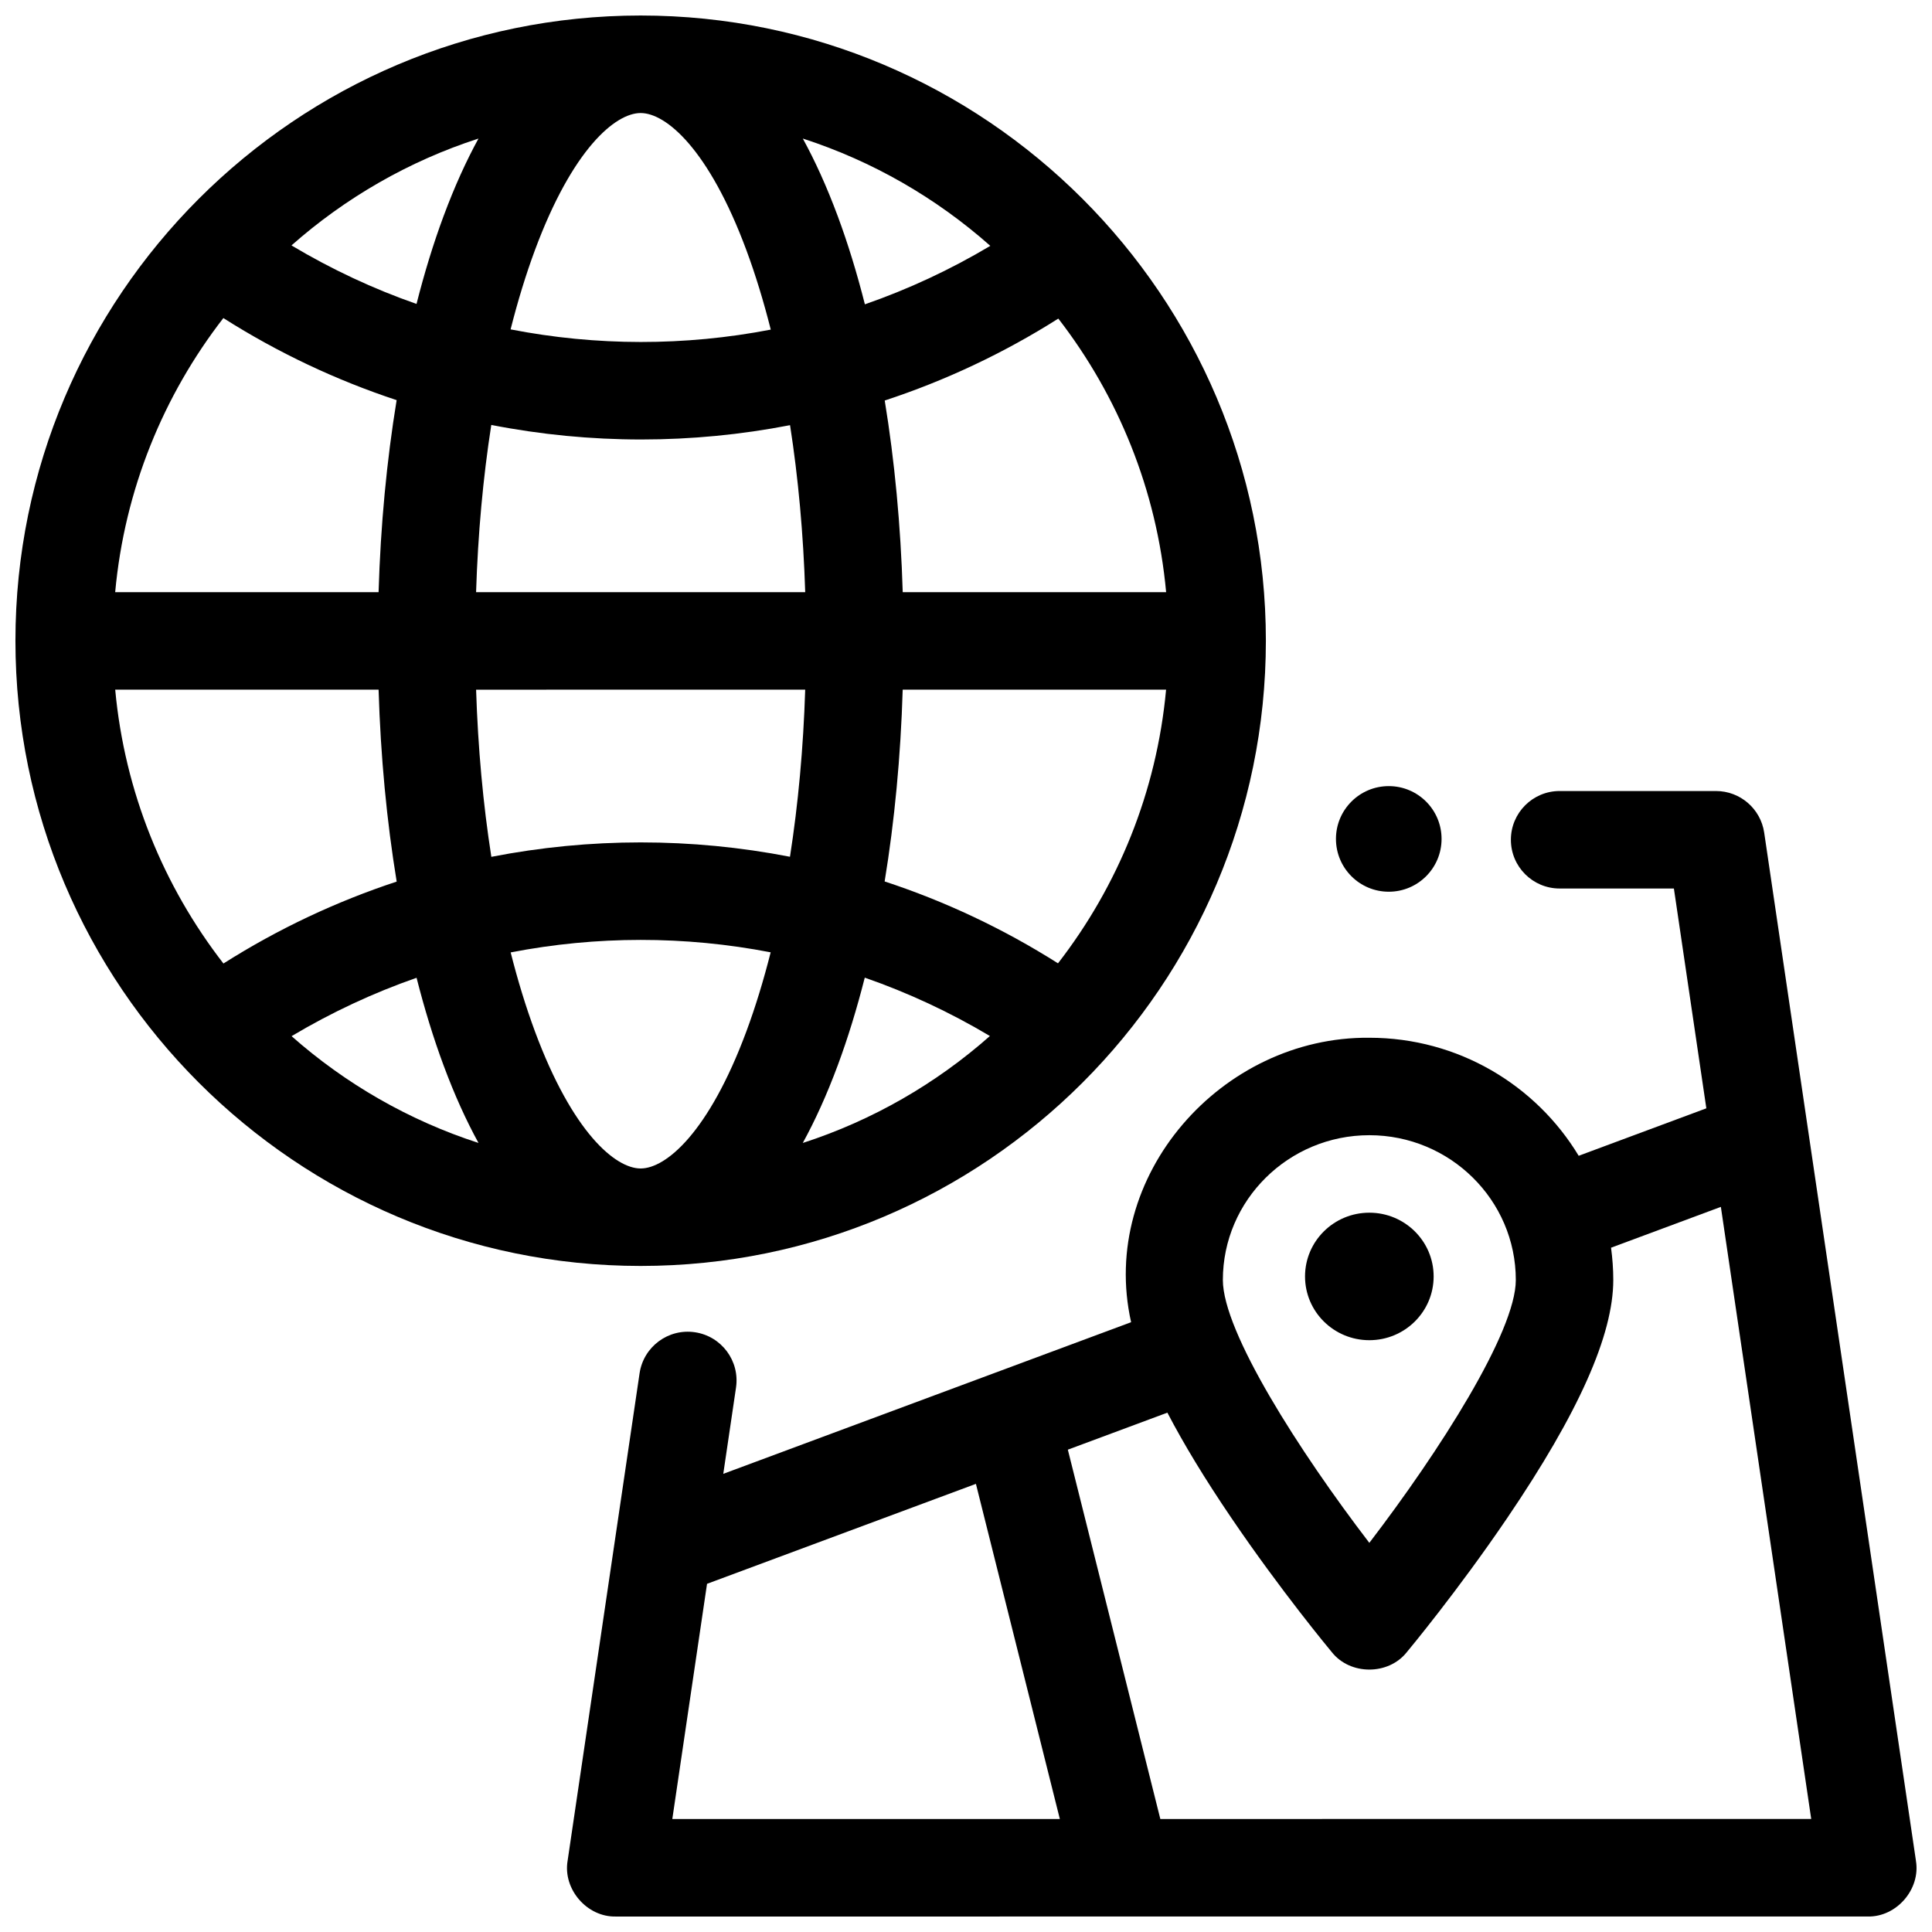 <?xml version="1.0" encoding="UTF-8"?>
<!-- Uploaded to: SVG Repo, www.svgrepo.com, Generator: SVG Repo Mixer Tools -->
<svg width="800px" height="800px" version="1.1" viewBox="144 144 512 512" xmlns="http://www.w3.org/2000/svg">
 <defs>
  <clipPath id="b">
   <path d="m294 353h357.9v298.9h-357.9z"/>
  </clipPath>
  <clipPath id="a">
   <path d="m148.09 148.09h331.91v331.91h-331.91z"/>
  </clipPath>
 </defs>
 <path d="m523.93 482.27c0 9.332-7.629 16.895-17.039 16.895-9.414 0-17.043-7.562-17.043-16.895s7.629-16.895 17.043-16.895c9.41 0 17.039 7.562 17.039 16.895"/>
 <path d="m526.03 366.32c0 7.731-6.266 13.996-13.992 13.996-7.731 0-13.996-6.266-13.996-13.996 0-7.727 6.266-13.992 13.996-13.992 7.727 0 13.992 6.266 13.992 13.992"/>
 <g clip-path="url(#b)">
  <path d="m651.74 637.09-40.211-272.43c-0.934-6.336-6.375-11.031-12.777-11.031h-41.434c-7.133 0-12.918 5.785-12.918 12.918 0 7.133 5.785 12.918 12.918 12.918h30.281l8.598 58.254-33.828 12.578c-11.309-18.723-31.941-31.281-55.477-31.281-39.215-0.379-71.824 36.672-63.137 75.383l-108.08 40.184 3.375-22.859c1.043-7.059-3.836-13.621-10.895-14.664-7.059-1.047-13.625 3.836-14.664 10.895l-19.066 129.14c-1.297 7.547 5.125 14.984 12.777 14.805l331.75-0.004c7.656 0.18 14.074-7.258 12.781-14.801zm-144.85-192.25c21.402 0 38.816 17.211 38.816 38.371 0 13.746-20.316 45.492-38.82 69.66-18.504-24.156-38.816-55.895-38.816-69.66 0-21.16 17.414-38.371 38.82-38.371zm-175.52 118.89 71.258-26.492 22.242 88.816h-102.7zm120.13 62.324-24.512-97.875 26.379-9.809c4.356 8.363 9.992 17.641 16.961 27.902 13.141 19.359 26.09 34.93 26.633 35.582 4.867 6.133 14.977 6.133 19.844 0 0.543-0.652 13.492-16.223 26.633-35.582 18.906-27.852 28.098-48.48 28.098-63.066 0-2.902-0.215-5.75-0.59-8.551l29.102-10.82 23.945 162.21z"/>
 </g>
 <g clip-path="url(#a)">
  <path d="m313.78 148.11c-91.359 0-165.69 74.328-165.69 165.69s74.328 165.69 165.69 165.69c91.363 0 165.69-74.324 165.69-165.69 0-91.359-74.328-165.69-165.69-165.69zm110.6 251.18c-14.57-9.227-30.008-16.461-45.941-21.699 2.629-16.016 4.254-33.137 4.785-50.824h69.801c-2.504 27.156-12.805 52.086-28.645 72.523zm-249.85-72.523h69.801c0.535 17.703 2.16 34.836 4.793 50.863-15.926 5.25-31.355 12.484-45.91 21.711-15.859-20.453-26.172-45.398-28.684-72.574zm28.664-98.477c14.559 9.242 29.988 16.488 45.918 21.75-2.629 16.035-4.254 33.18-4.785 50.895l-69.805-0.004c2.492-27.203 12.809-52.176 28.672-72.641zm66.973 72.641c0.488-15.441 1.852-30.355 4.027-44.316 13.117 2.566 26.43 3.852 39.742 3.852 13.207 0 26.414-1.266 39.434-3.793 2.172 13.945 3.531 28.84 4.019 44.258zm87.219 25.836c-0.492 15.43-1.855 30.332-4.035 44.285-26.129-5.082-53.02-5.078-79.141 0.02-2.18-13.957-3.547-28.863-4.039-44.301zm-0.633-146.05c18.555 6.004 35.418 15.789 49.691 28.438-10.652 6.344-21.789 11.52-33.242 15.492-2.098-8.273-4.496-16.105-7.191-23.363-2.953-7.945-6.062-14.738-9.258-20.566zm-14.961 29.562c2.422 6.523 4.578 13.586 6.469 21.07-22.77 4.394-46.191 4.375-68.949-0.059 1.887-7.461 4.039-14.504 6.453-21.012 9.957-26.812 21.316-36.324 28.012-36.324 6.699 0 18.055 9.516 28.016 36.324zm-80.246-8.996c-2.684 7.227-5.074 15.023-7.164 23.262-11.418-3.984-22.52-9.168-33.137-15.508 14.246-12.594 31.062-22.332 49.559-28.32-3.195 5.828-6.305 12.621-9.258 20.566zm-7.152 201.84c2.09 8.215 4.473 15.992 7.152 23.203 2.953 7.949 6.062 14.742 9.262 20.566-18.488-5.984-35.301-15.715-49.539-28.301 10.617-6.324 21.715-11.496 33.125-15.469zm31.371 14.211c-2.406-6.481-4.551-13.5-6.434-20.934 22.742-4.414 46.152-4.422 68.902-0.023-1.887 7.441-4.027 14.465-6.438 20.957-9.961 26.812-21.316 36.324-28.016 36.324-6.699 0-18.059-9.516-28.016-36.324zm80.246 8.992c2.684-7.223 5.066-15.012 7.16-23.238 11.426 3.969 22.535 9.137 33.164 15.465-14.25 12.605-31.082 22.355-49.59 28.344 3.199-5.828 6.312-12.617 9.266-20.57zm17.219-125.39c-0.531-17.676-2.148-34.785-4.769-50.793 15.957-5.242 31.414-12.48 46.004-21.715 15.809 20.441 26.082 45.363 28.57 72.508z"/>
 </g>
</svg>